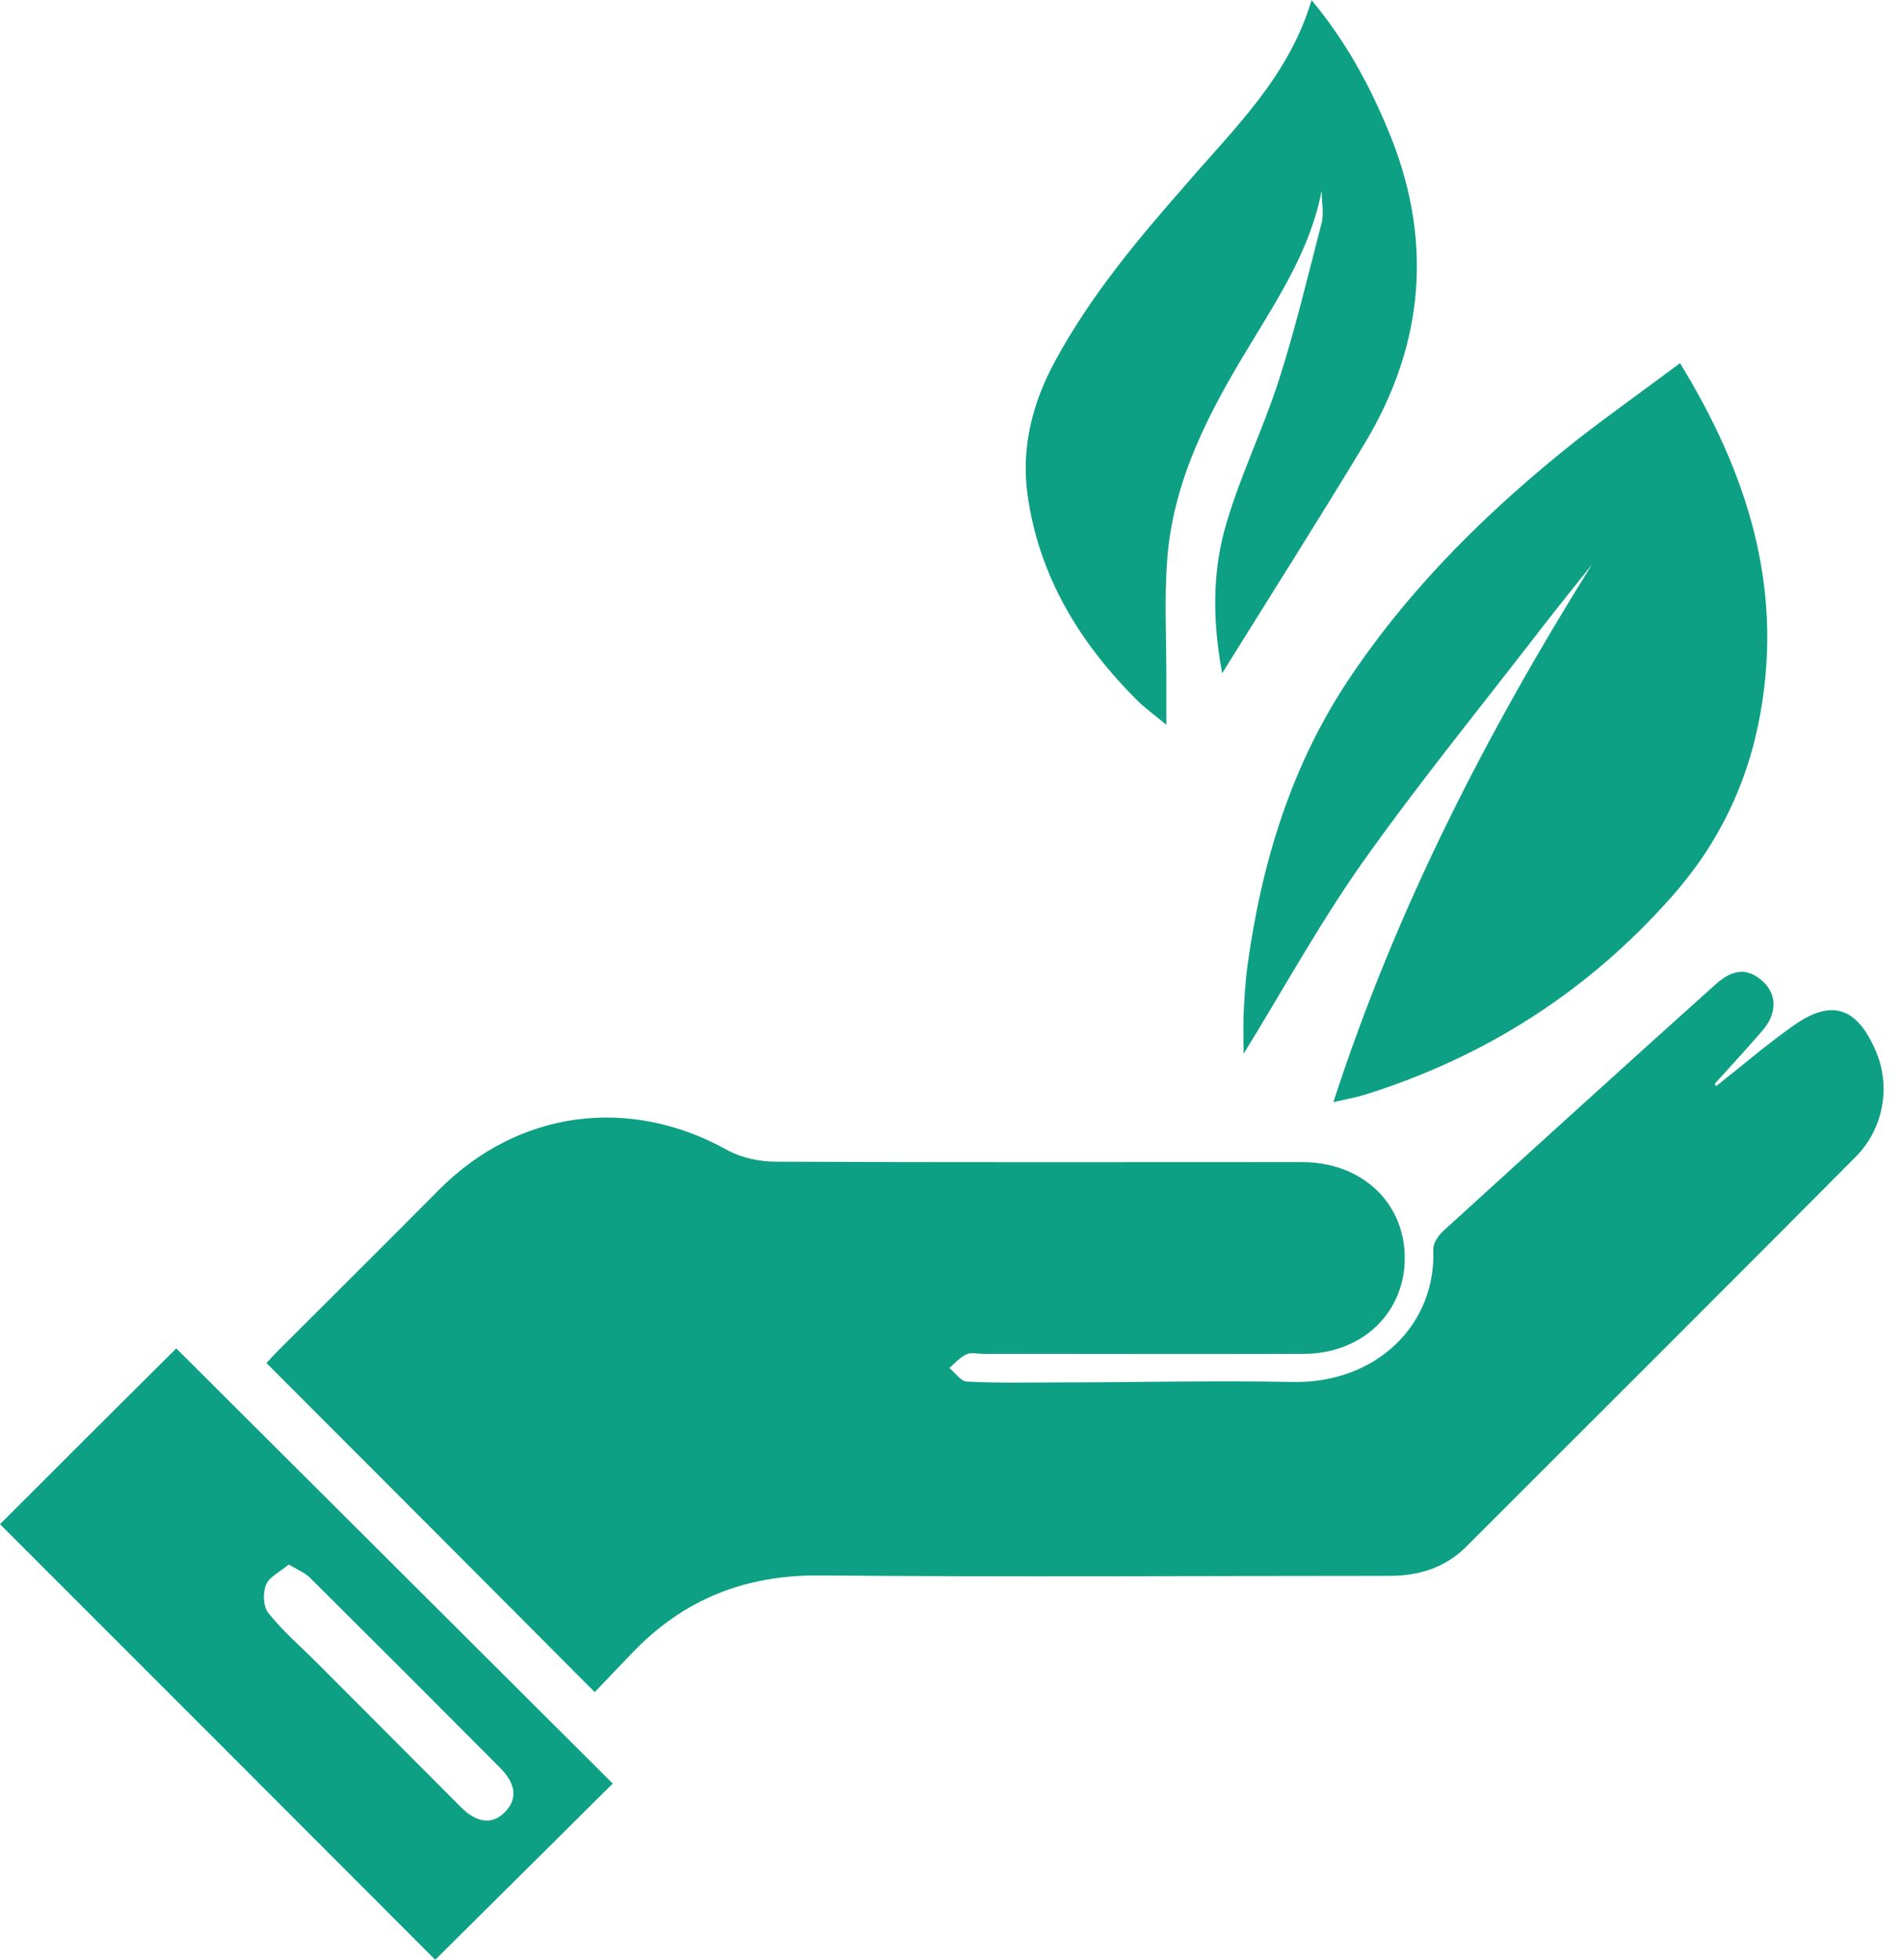 <svg width="68" height="70" viewBox="0 0 68 70" fill="none" xmlns="http://www.w3.org/2000/svg">
<path d="M61.291 38.798C62.205 38.078 63.09 37.314 64.049 36.639C65.398 35.68 66.297 35.965 66.972 37.494C67.542 38.768 67.287 40.297 66.282 41.316C61.651 45.978 57.004 50.61 52.358 55.256C51.608 56.006 50.664 56.291 49.629 56.291C42.839 56.291 36.034 56.336 29.244 56.276C26.606 56.261 24.417 57.13 22.604 59.019C22.139 59.498 21.674 59.993 21.24 60.443C17.328 56.515 13.46 52.633 9.518 48.691C9.593 48.601 9.773 48.406 9.953 48.226C11.856 46.323 13.775 44.419 15.679 42.5C18.512 39.652 22.484 39.128 25.991 41.091C26.486 41.361 27.131 41.496 27.7 41.496C33.966 41.526 40.231 41.511 46.497 41.511C48.61 41.511 50.124 42.92 50.169 44.854C50.214 46.847 48.685 48.346 46.587 48.361C42.764 48.376 38.942 48.361 35.12 48.361C34.925 48.361 34.685 48.301 34.52 48.376C34.295 48.481 34.1 48.691 33.906 48.871C34.115 49.036 34.325 49.35 34.535 49.35C35.659 49.41 36.784 49.38 37.908 49.38C40.651 49.38 43.409 49.306 46.152 49.365C49.18 49.425 51.293 47.297 51.188 44.644C51.173 44.419 51.368 44.134 51.548 43.969C54.771 41.031 58.008 38.093 61.261 35.171C61.906 34.586 62.445 34.571 62.985 35.081C63.465 35.545 63.465 36.22 62.94 36.819C62.385 37.464 61.816 38.078 61.246 38.708C61.246 38.738 61.276 38.768 61.291 38.798Z" fill="#0EA084"/>
<path d="M21.884 63.71C19.756 65.823 17.642 67.922 15.544 70.005C10.388 64.834 5.186 59.633 0 54.447C2.084 52.363 4.197 50.249 6.295 48.166C11.467 53.322 16.683 58.524 21.884 63.71ZM10.313 55.886C10.013 56.14 9.623 56.32 9.503 56.605C9.383 56.89 9.398 57.384 9.578 57.609C10.103 58.269 10.747 58.823 11.347 59.423C13.056 61.132 14.764 62.855 16.473 64.564C17.043 65.134 17.597 65.179 18.032 64.729C18.482 64.279 18.437 63.725 17.867 63.155C15.634 60.907 13.385 58.658 11.137 56.425C10.957 56.215 10.672 56.095 10.313 55.886Z" fill="#0EA084"/>
<path d="M60.002 12.972C62.401 16.899 63.675 20.916 62.88 25.428C62.446 27.946 61.366 30.179 59.657 32.083C56.675 35.441 53.002 37.779 48.715 39.113C48.416 39.203 48.101 39.263 47.621 39.368C49.87 32.443 53.092 26.192 56.855 20.166C56.285 20.886 55.7 21.605 55.131 22.34C52.972 25.143 50.724 27.901 48.67 30.794C47.096 33.027 45.777 35.441 44.413 37.644C44.413 37.344 44.398 36.79 44.413 36.25C44.443 35.681 44.473 35.096 44.548 34.526C45.058 30.794 46.137 27.256 48.266 24.124C50.484 20.841 53.287 18.113 56.375 15.67C57.559 14.755 58.758 13.901 60.002 12.972Z" fill="#0EA084"/>
<path d="M47.201 6.811C46.812 8.865 45.688 10.588 44.638 12.327C43.184 14.71 41.895 17.154 41.685 20.002C41.58 21.366 41.655 22.745 41.655 24.109C41.655 24.648 41.655 25.188 41.655 25.892C41.266 25.563 40.951 25.338 40.681 25.083C38.583 23.014 37.099 20.601 36.694 17.648C36.469 15.97 36.874 14.381 37.683 12.897C38.942 10.573 40.621 8.565 42.345 6.601C44.069 4.593 46.017 2.764 46.842 0.006C48.041 1.445 48.865 2.959 49.54 4.563C51.203 8.475 50.904 12.267 48.715 15.88C47.096 18.563 45.418 21.201 43.649 24.049C43.289 22.115 43.304 20.361 43.799 18.698C44.309 16.959 45.118 15.31 45.672 13.586C46.272 11.713 46.722 9.809 47.216 7.905C47.276 7.56 47.201 7.171 47.201 6.811Z" fill="#0EA084"/>
</svg>
